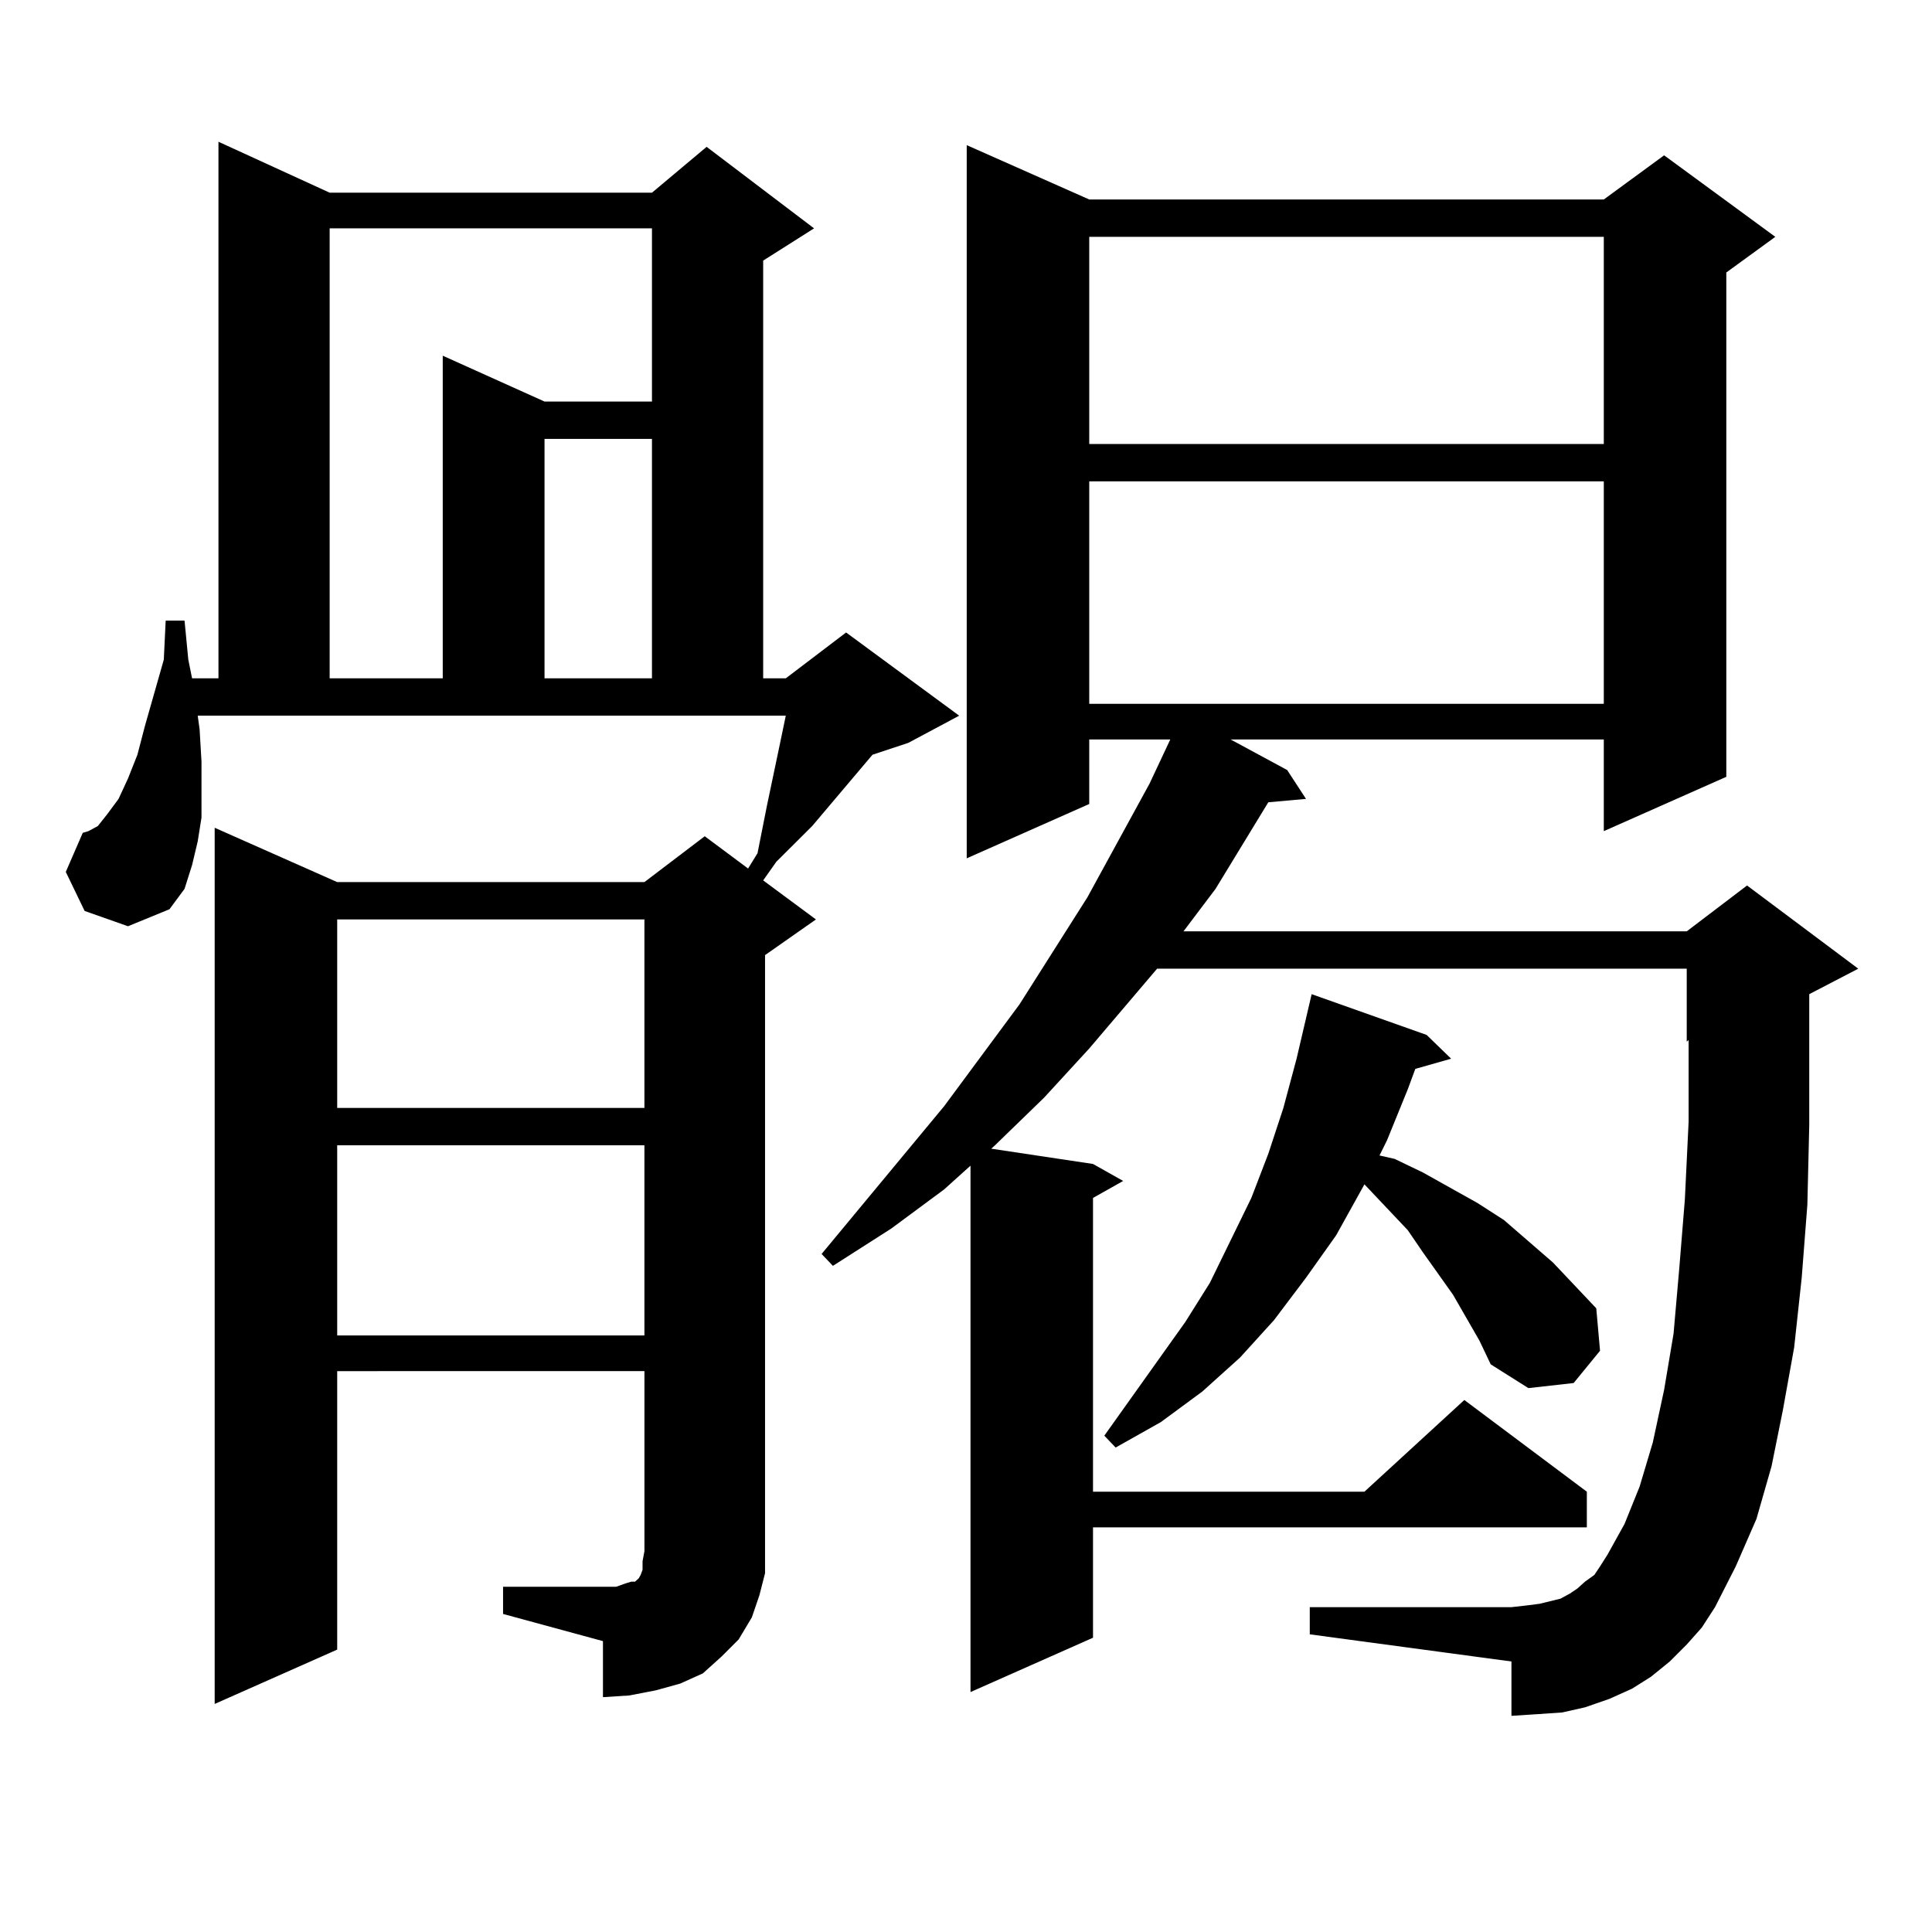 <?xml version="1.0" encoding="utf-8"?>
<!-- Generator: Adobe Illustrator 16.0.0, SVG Export Plug-In . SVG Version: 6.00 Build 0)  -->
<!DOCTYPE svg PUBLIC "-//W3C//DTD SVG 1.1//EN" "http://www.w3.org/Graphics/SVG/1.1/DTD/svg11.dtd">
<svg version="1.1" id="图层_1" xmlns="http://www.w3.org/2000/svg" xmlns:xlink="http://www.w3.org/1999/xlink" x="0px" y="0px"
	 width="1000px" height="1000px" viewBox="0 0 1000 1000" enable-background="new 0 0 1000 1000" xml:space="preserve">
<path d="M260.384,821.316h51.706h6.829l4.878-1.758l2.927-0.879h1.951l0.976-0.879l0.976-0.879l0.976-1.758l0.976-2.637v-4.395
	l0.976-5.273v-93.164H174.532v144.141l-63.413,28.125V428.445l63.413,28.125h159.021l31.219-23.73l22.438,16.699l4.878-7.91
	l4.878-24.609l6.829-32.52l2.927-14.063H102.339l0.976,7.031l0.976,16.699v14.941v14.063l-1.951,12.305l-2.927,12.305l-3.902,12.305
	l-7.805,10.547l-21.463,8.789l-22.438-7.91l-9.756-20.215l8.78-20.215l2.927-0.879l4.878-2.637l4.878-6.152l5.854-7.91l4.878-10.547
	l4.878-12.305l3.902-14.941l9.756-34.277l0.976-20.215h9.756l1.951,20.215l1.951,9.668h13.658V73.367l57.56,26.367h166.825
	l28.292-23.73l55.608,42.188l-26.341,16.699v216.211h11.707l31.219-23.73l58.535,43.066L470.135,384.5l-18.536,6.152l-31.219,36.914
	l-18.536,18.457l-6.829,9.668l27.316,20.215l-26.341,18.457v308.496v11.426l-2.927,11.426l-3.902,11.426l-6.829,11.426l-8.78,8.789
	l-9.756,8.789l-11.707,5.273l-12.683,3.516l-13.658,2.637l-13.658,0.879v-29.004l-51.706-14.063V821.316z M170.63,118.191v232.91
	h58.535V184.109l52.682,23.73h55.608v-89.648H170.63z M174.532,475.906v97.559h159.021v-97.559H174.532z M174.532,592.801v98.438
	h159.021v-98.438H174.532z M281.847,227.176v123.926h55.608V227.176H281.847z M873.052,851.199l-8.78,8.789l-9.756,7.91
	l-9.756,6.152l-11.707,5.273l-12.683,4.395l-11.707,2.637l-12.683,0.879l-13.658,0.879v-28.125l-104.388-14.063v-14.063h104.388
	l7.805-0.879l6.829-0.879l10.731-2.637l4.878-2.637l3.902-2.637l3.902-3.516l4.878-3.516l2.927-4.395l3.902-6.152l8.78-15.82
	l7.805-19.336l6.829-22.852l5.854-27.246l4.878-29.004l2.927-33.398l2.927-36.035l1.951-40.43v-42.188l-0.976,0.879v-37.793h-274.14
	l-35.121,41.309l-23.414,25.488l-25.365,24.609l-1.951,1.758l52.682,7.91l15.609,8.789l-15.609,8.789v152.051h140.484l51.706-47.461
	l63.413,47.461v18.457H565.742v57.129l-63.413,28.125V603.348l-13.658,12.305l-27.316,20.215l-30.243,19.336l-5.854-6.152
	l63.413-76.465l39.023-52.734l35.121-55.371l32.194-58.887l10.731-22.852h-41.95v33.398l-63.413,28.125V75.125l63.413,28.125
	h266.335l31.219-22.852l57.56,42.188l-25.365,18.457v261.035l-63.413,28.125v-47.461H636.96l29.268,15.82l9.756,14.941
	l-19.512,1.758l-27.316,44.824l-16.585,21.973h260.481l31.219-23.73l57.56,43.066l-25.365,13.184v23.73v43.945l-0.976,41.309
	l-2.927,37.793l-3.902,36.035l-5.854,32.52l-5.854,29.004l-7.805,27.246l-10.731,24.609l-10.731,21.094l-6.829,10.547
	L873.052,851.199z M563.791,122.586v107.227h266.335V122.586H563.791z M563.791,249.148v115.137h266.335V249.148H563.791z
	 M765.737,693.875l-13.658-23.73l-15.609-21.973l-7.805-11.426l-22.438-23.73l-14.634,26.367l-15.609,21.973l-16.585,21.973
	l-17.561,19.336l-19.512,17.578l-21.463,15.82l-23.414,13.184l-5.854-6.152l41.95-58.887l12.683-20.215l21.463-43.945l8.78-22.852
	l7.805-23.73l6.829-25.488l7.805-33.398l59.511,21.094l12.683,12.305l-18.536,5.273l-3.902,10.547l-10.731,26.367l-3.902,7.91
	l7.805,1.758l14.634,7.031l28.292,15.82l13.658,8.789l25.365,21.973l22.438,23.73l1.951,21.973l-13.658,16.699l-23.414,2.637
	l-19.512-12.305L765.737,693.875z"/>
</svg>
